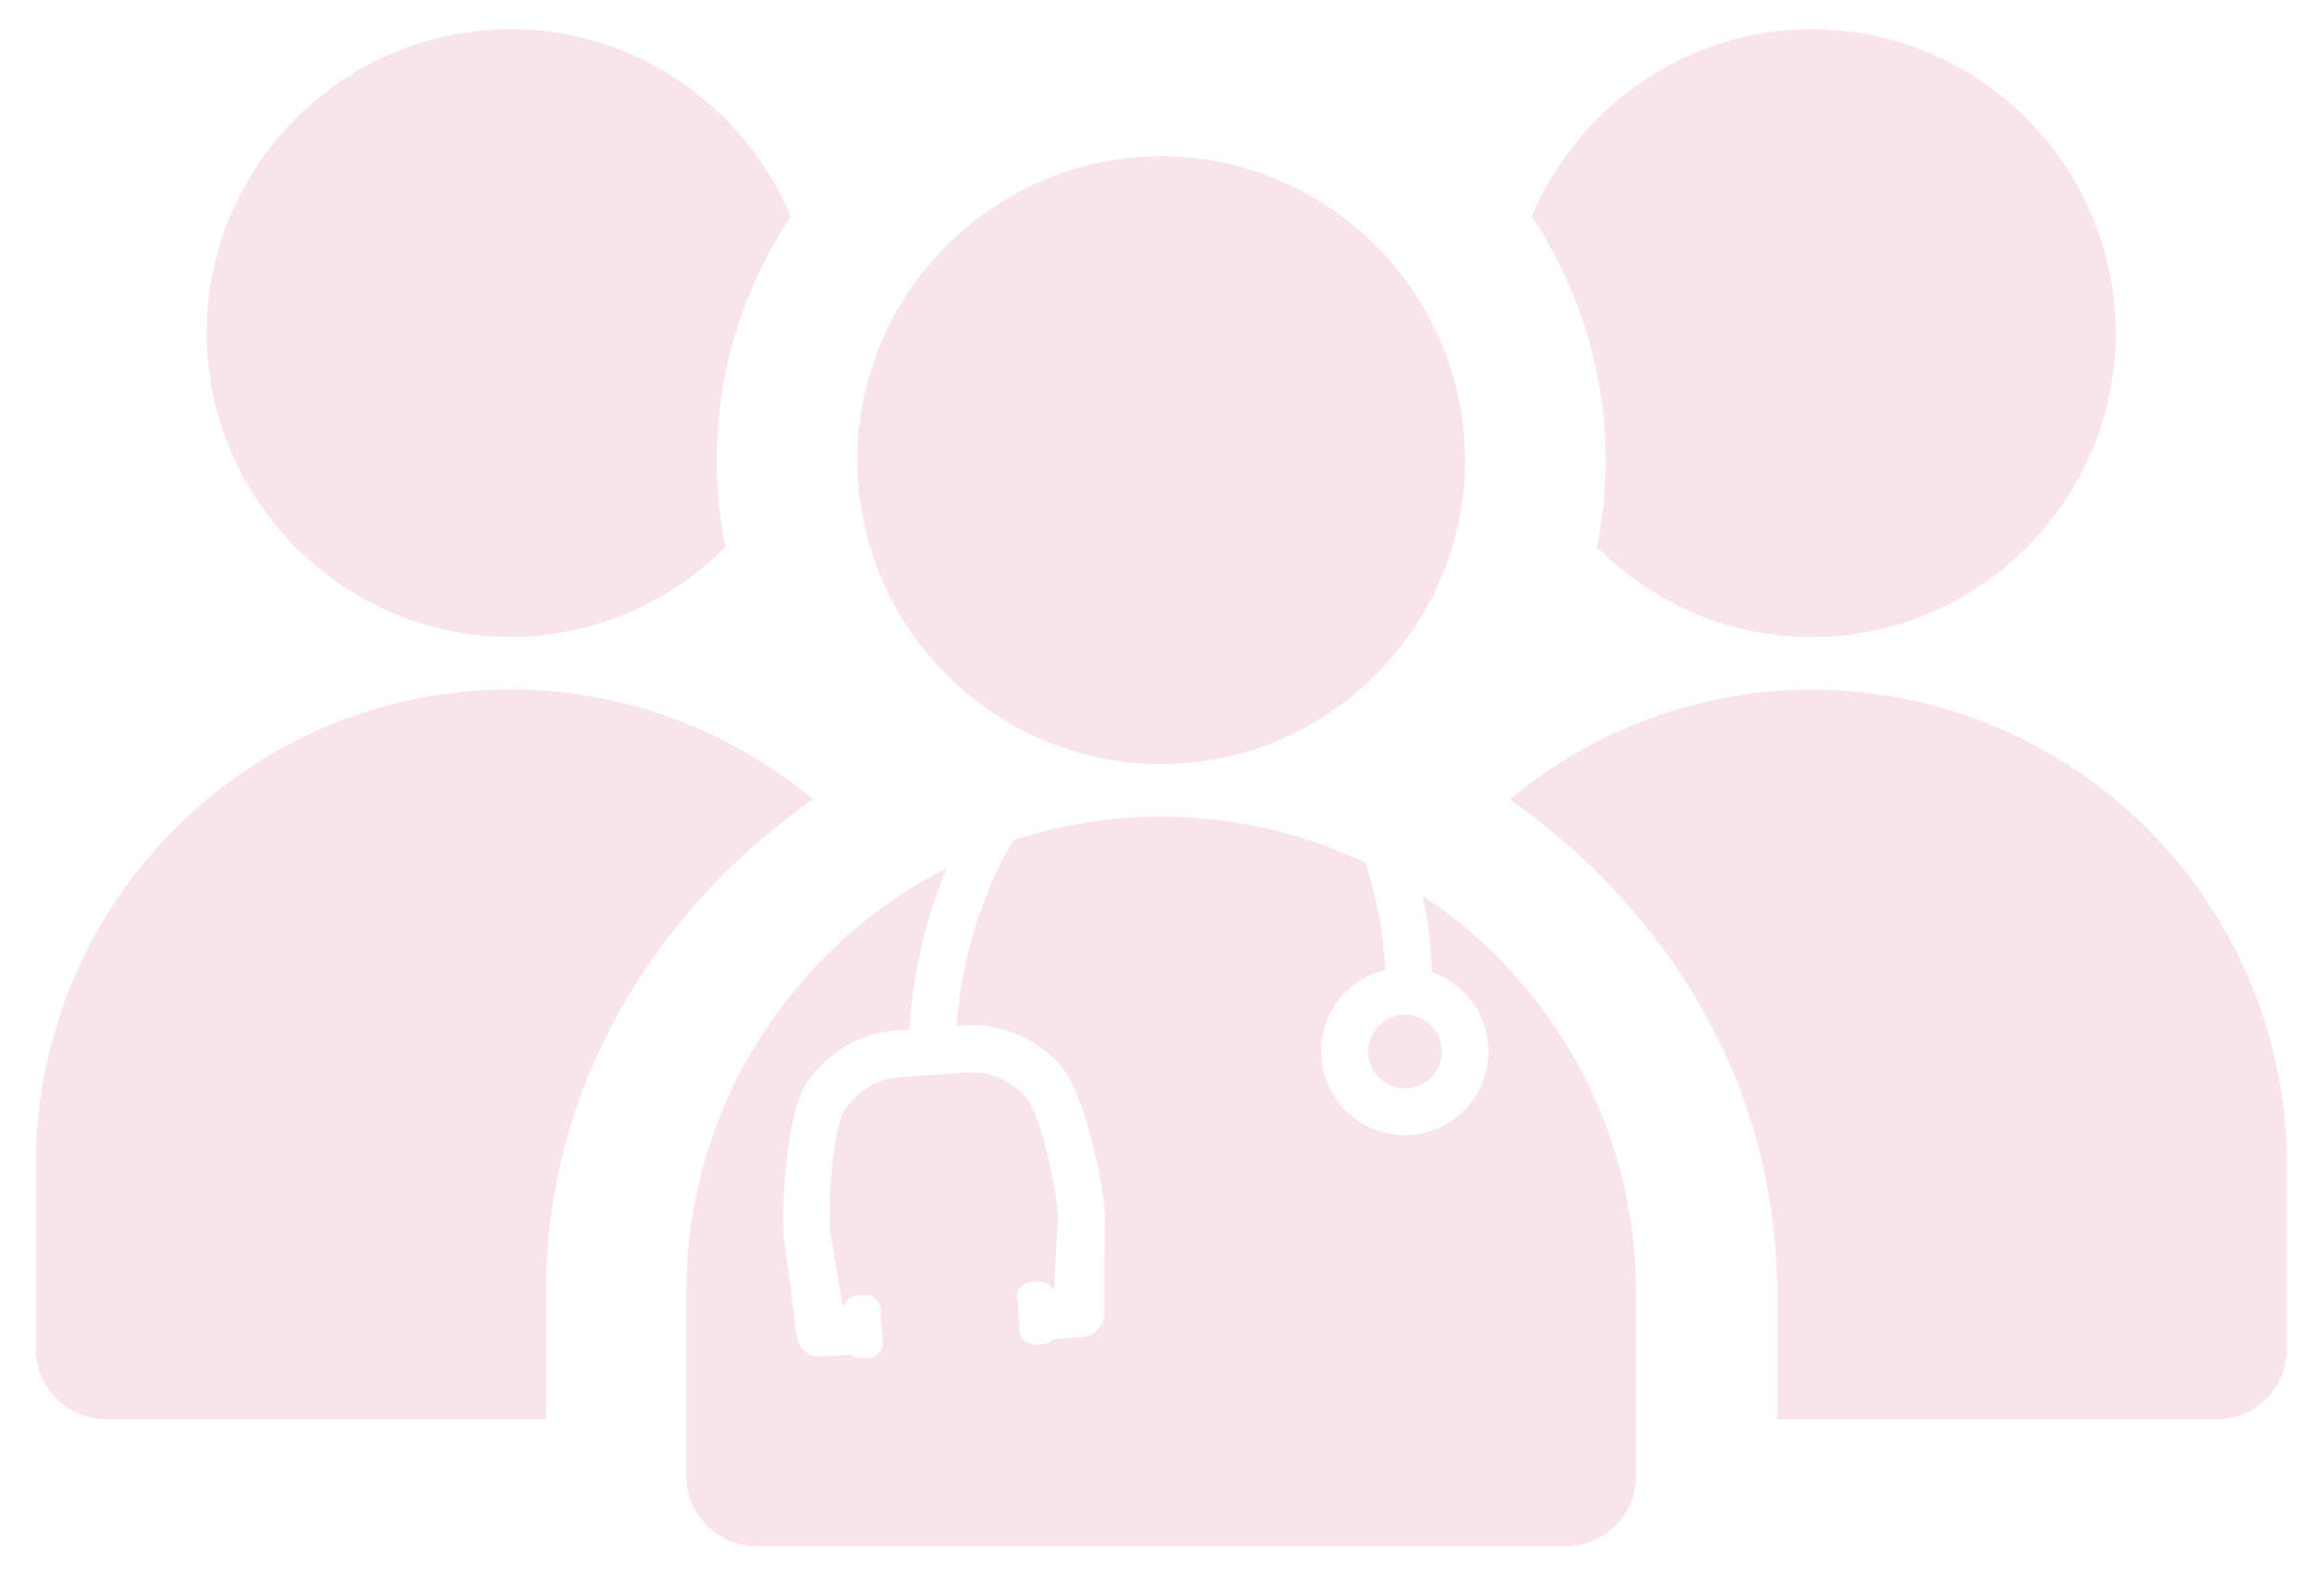 <?xml version="1.0" encoding="UTF-8"?><svg id="Layer_1" xmlns="http://www.w3.org/2000/svg" viewBox="0 0 180.67 122"><defs><style>.cls-1{fill:#f9e4eb;stroke-width:0px;}</style></defs><path class="cls-1" d="M90.27,59.41c12.98,0,23.62-10.64,23.62-23.63s-10.64-23.63-23.62-23.63-23.62,10.64-23.62,23.63,10.64,23.63,23.62,23.63Z"/><path class="cls-1" d="M106.55,80.73c-.27.71-.25,1.49.06,2.19.31.7.87,1.23,1.59,1.51.71.27,1.49.25,2.19-.06.7-.31,1.23-.88,1.51-1.59.27-.71.25-1.49-.06-2.19-.31-.7-.87-1.23-1.59-1.51-.33-.13-.68-.19-1.03-.19-.4,0-.79.08-1.16.25-.7.31-1.23.88-1.51,1.59Z"/><path class="cls-1" d="M39.68,49.52c6.51,0,12.43-2.69,16.72-7-.44-2.18-.68-4.43-.68-6.73,0-6.98,2.13-13.5,5.75-18.96-3.58-8.53-12.01-14.57-21.78-14.57-12.98,0-23.62,10.64-23.62,23.63s10.64,23.63,23.62,23.63Z"/><path class="cls-1" d="M110.6,69.62c.05.22.09.43.13.65.33,1.73.53,3.52.59,5.32.07.03.15.05.22.08,1.62.62,2.91,1.84,3.61,3.43.71,1.59.75,3.36.13,4.98s-1.84,2.91-3.43,3.61c-.85.38-1.74.57-2.64.57-.79,0-1.58-.15-2.33-.44-1.62-.62-2.9-1.84-3.61-3.43-.71-1.59-.75-3.36-.13-4.98s1.84-2.91,3.43-3.61c.36-.16.73-.29,1.11-.38-.07-1.52-.24-3.02-.52-4.48-.25-1.3-.59-2.59-1.01-3.85-4.81-2.3-10.2-3.6-15.88-3.6-4.02,0-7.88.65-11.5,1.84-1.01,1.72-1.86,3.57-2.55,5.53-.99,2.83-1.62,5.83-1.86,8.91l.62-.04c2.66-.19,5.24.83,7.26,2.86,2.02,2.03,3.49,9.23,3.66,11.68l-.06,7.68c.07,1.04-.71,1.94-1.74,2.01l-2.17.15s-.02,0-.04,0c-.2.23-.48.37-.79.39l-.58.04c-.66.04-1.21-.44-1.26-1.09l-.18-2.53c-.02-.31.08-.62.28-.85.21-.24.49-.38.8-.4l.58-.04c.5-.04.97.26,1.16.71h.04s.31-5.81.31-5.81c-.2-2.81-1.47-8.22-2.6-9.36-1.26-1.27-2.84-1.9-4.43-1.79l-5.34.38c-1.6.11-3.06.96-4.13,2.4-.94,1.26-1.4,6.91-1.21,9.63l.99,5.8h.04c.05-.17.13-.33.25-.46.21-.24.49-.38.8-.4l.58-.04c.64-.04,1.21.44,1.26,1.09l.18,2.53c.02.31-.08.62-.28.85s-.49.38-.8.4l-.58.04s-.05,0-.08,0c-.28,0-.54-.1-.75-.28l-2.22.16c-1.03.07-1.94-.71-2.01-1.75l-1-7.69c-.17-2.44.22-9.78,1.93-12.07,1.71-2.3,4.13-3.67,6.79-3.85l1.05-.08c.23-3.6.93-7.09,2.08-10.37.26-.74.54-1.47.85-2.19-12.01,6.1-20.26,18.59-20.26,32.98v14.3c0,3.01,2.44,5.45,5.45,5.46h62.89c3.02.01,5.48-2.43,5.49-5.45h0v-14.31c0-12.86-6.61-24.21-16.61-30.83Z"/><path class="cls-1" d="M140.86,53.62c-8.94,0-17.1,3.23-23.49,8.53,12.28,8.63,20.78,22.26,20.78,38.31v9.89h34.17c3.02,0,5.47-2.45,5.47-5.47v-14.29c0-20.38-16.56-36.96-36.93-36.96Z"/><path class="cls-1" d="M63.2,62.14c-6.41-5.3-14.58-8.54-23.52-8.54-20.37,0-36.89,16.58-36.89,36.96v14.3c-.01,3.02,2.43,5.48,5.45,5.49h34.2v-9.9c0-16.04,8.49-29.69,20.77-38.32Z"/><path class="cls-1" d="M124.14,42.53c4.29,4.31,10.2,7,16.72,7,12.98,0,23.62-10.64,23.62-23.63s-10.64-23.63-23.62-23.63c-9.77,0-18.2,6.04-21.78,14.56,3.62,5.46,5.75,11.98,5.75,18.96,0,2.31-.24,4.56-.68,6.74Z"/></svg>